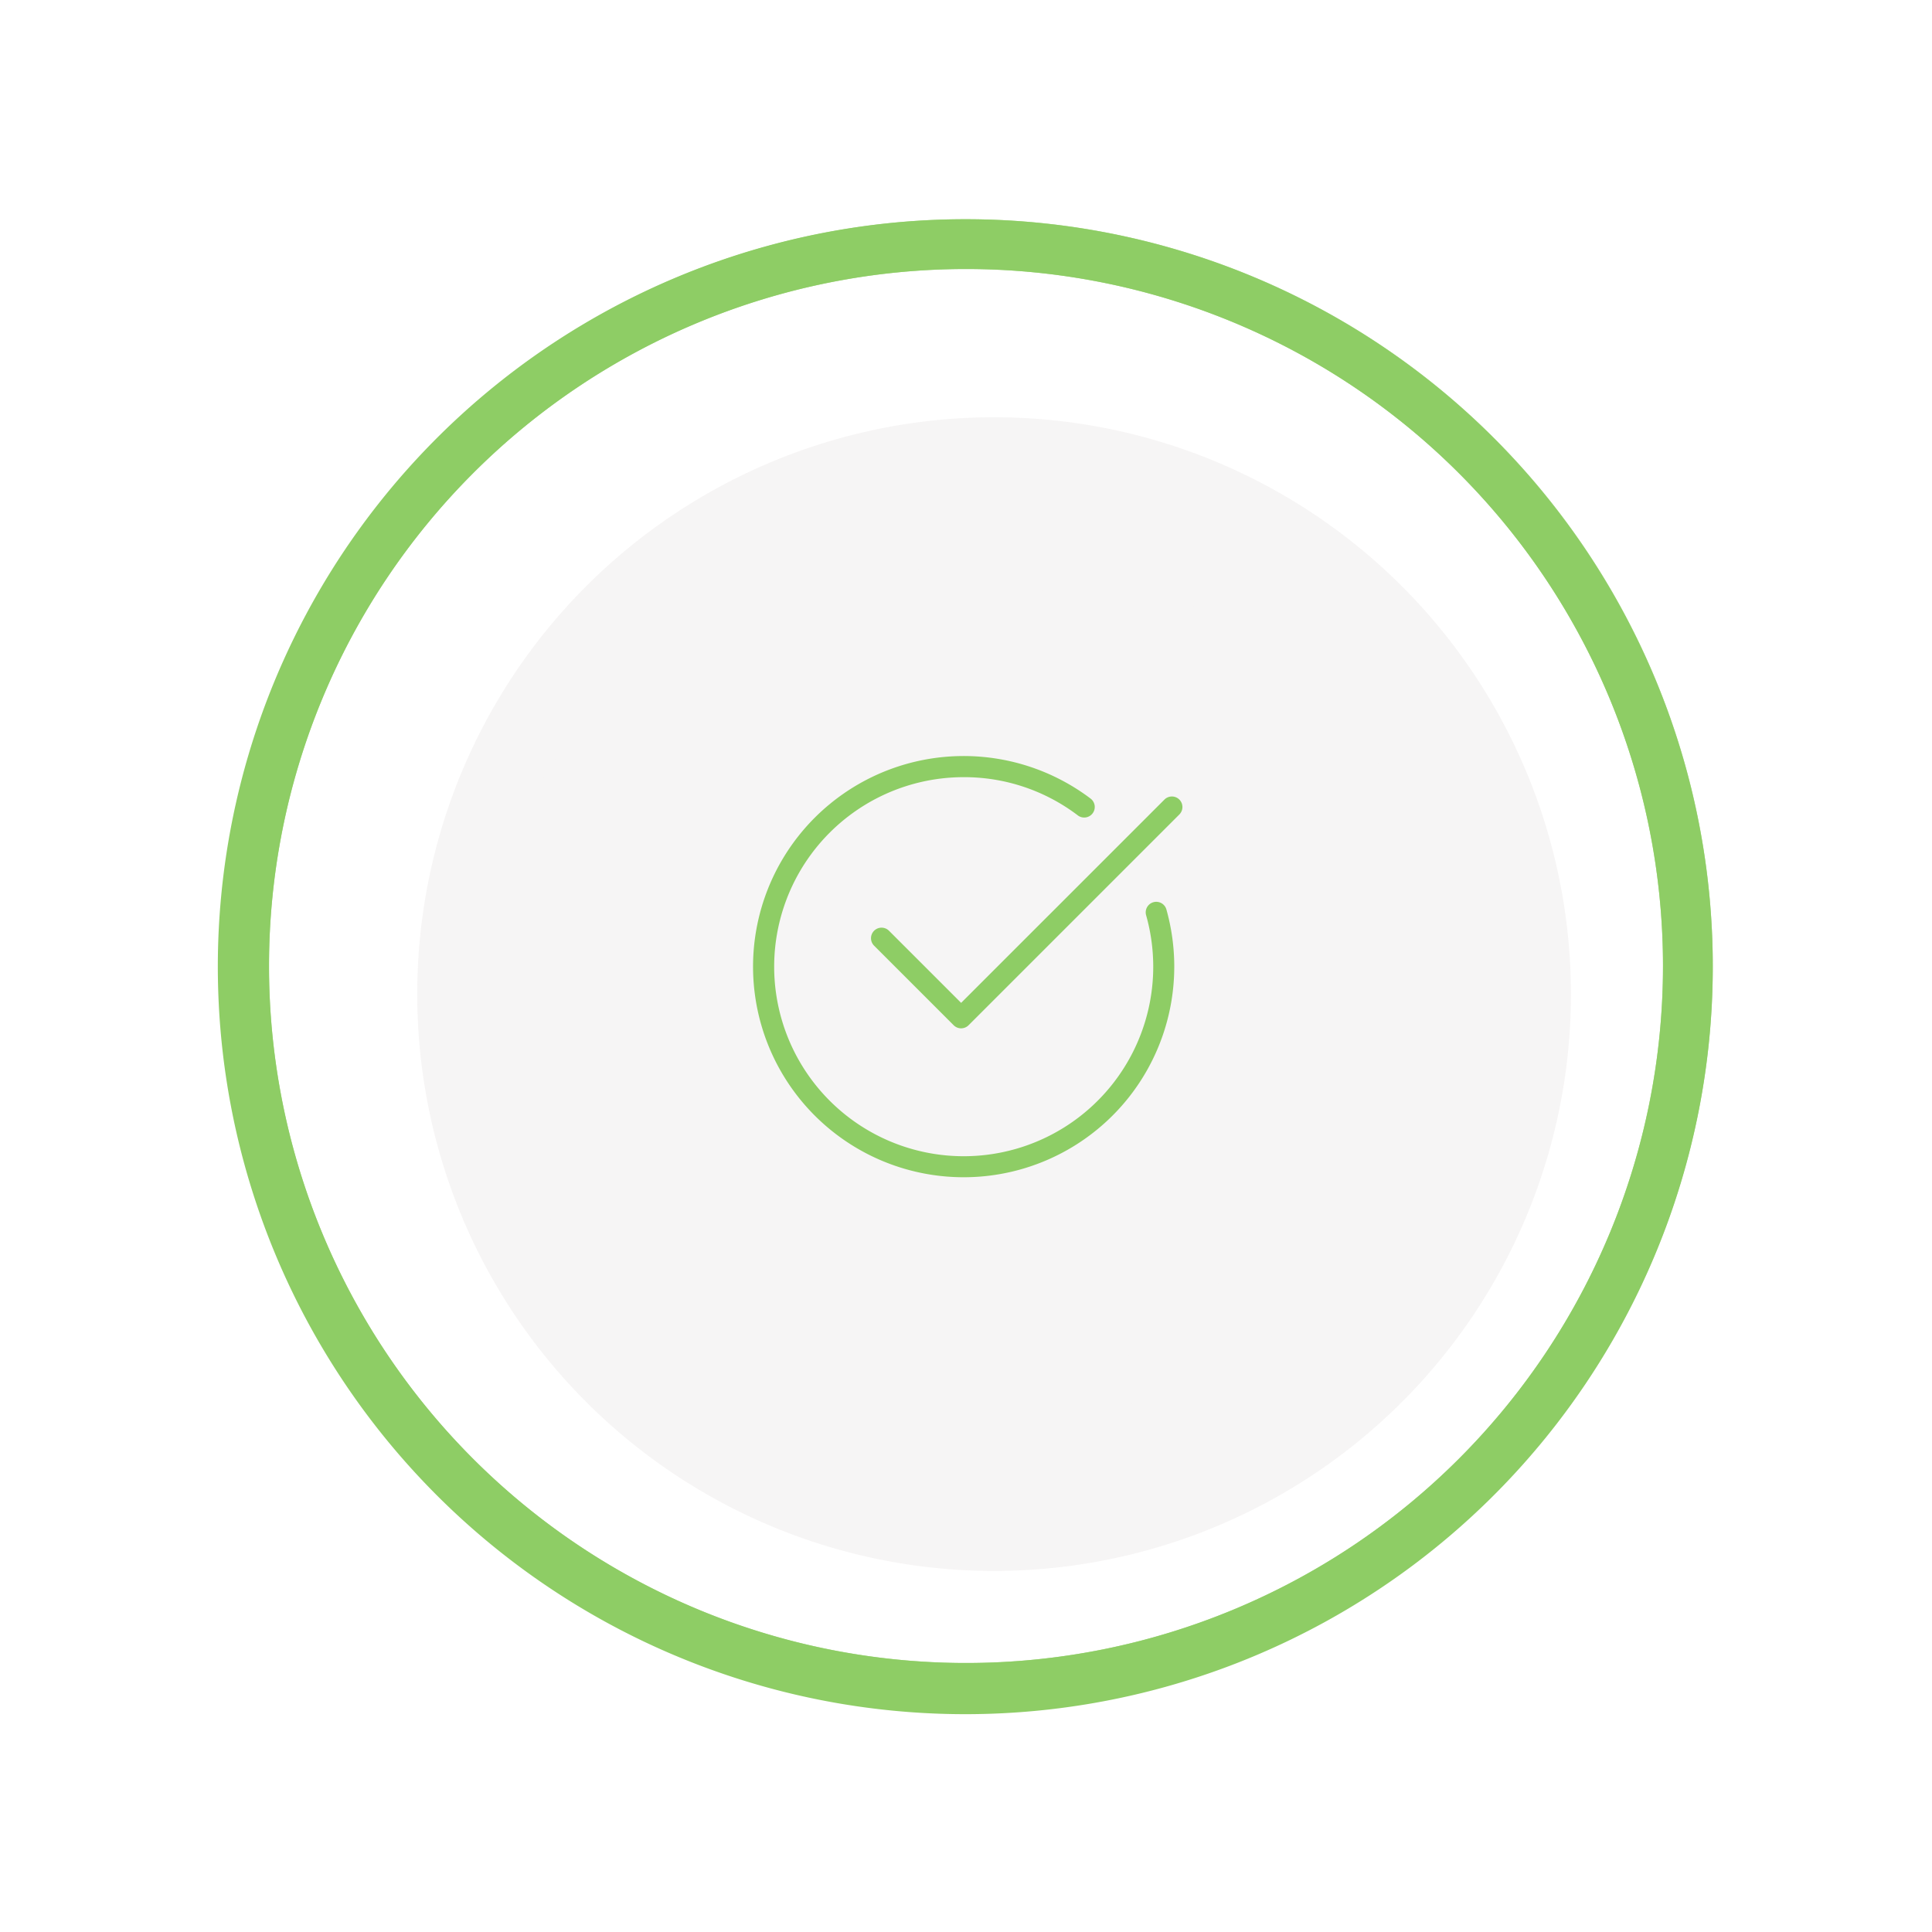 <svg xmlns="http://www.w3.org/2000/svg" xmlns:xlink="http://www.w3.org/1999/xlink" width="344.089" height="344.089" viewBox="0 0 344.089 344.089"><defs><style>.a{opacity:0.8;}.b{fill:#f4f2f2;}.c{fill:#8ecd65;opacity:0.899;}.d{fill:rgba(247,255,251,0.78);}.e{fill:#72c13f;}.f{filter:url(#e);}.g{filter:url(#c);}.h{filter:url(#a);}</style><filter id="a" x="56.312" y="56.312" width="241.465" height="241.465" filterUnits="userSpaceOnUse"><feOffset dx="5" dy="5" input="SourceAlpha"/><feGaussianBlur stdDeviation="6" result="b"/><feFlood flood-color="#85be53" flood-opacity="0.102"/><feComposite operator="in" in2="b"/><feComposite in="SourceGraphic"/></filter><filter id="c" x="88.558" y="83.557" width="186.976" height="186.975" filterUnits="userSpaceOnUse"><feOffset dx="10" dy="5" input="SourceAlpha"/><feGaussianBlur stdDeviation="6" result="d"/><feFlood flood-color="#8ecd65" flood-opacity="0.102"/><feComposite operator="in" in2="d"/><feComposite in="SourceGraphic"/></filter><filter id="e" x="68.396" y="83.394" width="186.976" height="186.975" filterUnits="userSpaceOnUse"><feOffset dx="-10" dy="5" input="SourceAlpha"/><feGaussianBlur stdDeviation="6" result="f"/><feFlood flood-color="#8ecd65" flood-opacity="0.102"/><feComposite operator="in" in2="f"/><feComposite in="SourceGraphic"/></filter></defs><g class="a" transform="translate(-984.954 -557.955)"><g transform="translate(1023.999 597)"><g class="h" transform="matrix(1, 0, 0, 1, -39.04, -39.04)"><path class="b" d="M102.733,0A102.733,102.733,0,1,0,205.465,102.733,102.759,102.759,0,0,0,102.733,0Z" transform="translate(69.31 69.31)"/></g><g class="g" transform="matrix(1, 0, 0, 1, -39.04, -39.04)"><path class="b" d="M75.488,0a75.488,75.488,0,1,0,75.488,75.488A75.507,75.507,0,0,0,75.488,0Z" transform="translate(96.56 96.56)"/></g><g class="f" transform="matrix(1, 0, 0, 1, -39.04, -39.04)"><path class="b" d="M75.488,0a75.488,75.488,0,1,0,75.488,75.488A75.507,75.507,0,0,0,75.488,0Z" transform="translate(96.4 96.39)"/></g><path class="c" d="M133,0A133.011,133.011,0,1,0,254.6,79.131,133.034,133.034,0,0,0,133,0Zm0,257.133A124.133,124.133,0,1,1,257.133,133,124.142,124.142,0,0,1,133,257.133Z" transform="translate(0 0)"/><g transform="translate(0.685 0.917)"><g transform="translate(0 0)"><path class="d" d="M463.479,441.014h-.763l.048-5.915h.716Zm65.448-17.364-2.91-5.152.62-.382,2.958,5.1Zm-131.563-.286-.668-.382,3.005-5.1.62.382Zm180.172-47.846-5.1-3.005.382-.62,5.1,2.958Zm-228.59-.525-.382-.668,5.1-2.957.382.62Zm246.669-65.448L589.7,309.5v-1h5.915v1.049Zm-258.5-.62H331.2v-.763l5.915.048v.716Zm235.936-62.872-.382-.62,5.1-2.958.382.668Zm-219.145-.286-5.1-2.958.382-.668,5.1,2.958ZM526.971,199.64l-.62-.382,2.957-5.1.668.382ZM400.082,199.5l-2.958-5.1.668-.382,2.958,5.1Zm63.826-16.982h-.763V176.6h.715Z" transform="translate(-331.2 -176.6)"/></g></g><g transform="translate(95.08 95.612)"><path class="e" d="M1140.691,621.922a1.878,1.878,0,0,0-1.3,2.317,33.755,33.755,0,1,1-32.493-24.588,33.447,33.447,0,0,1,20.334,6.811,1.879,1.879,0,0,0,2.266-3,37.509,37.509,0,1,0,14.907,29.936,37.59,37.59,0,0,0-1.4-10.18A1.872,1.872,0,0,0,1140.691,621.922Z" transform="translate(-1069.394 -595.895)"/><path class="e" d="M1146.667,604.106a1.877,1.877,0,0,0-2.656,0L1107.8,640.312l-12.843-12.842a1.878,1.878,0,1,0-2.656,2.656l14.171,14.171a1.877,1.877,0,0,0,2.656,0l37.535-37.534A1.878,1.878,0,0,0,1146.667,604.106Z" transform="translate(-1070.75 -596.359)"/></g></g><path class="e" d="M133,0A133.125,133.125,0,1,0,235.443,48.26,133.034,133.034,0,0,0,133,0Zm0,257.133A124.133,124.133,0,1,1,257.133,133,124.142,124.142,0,0,1,133,257.133Z" transform="translate(1023.999 597)"/></g></svg>